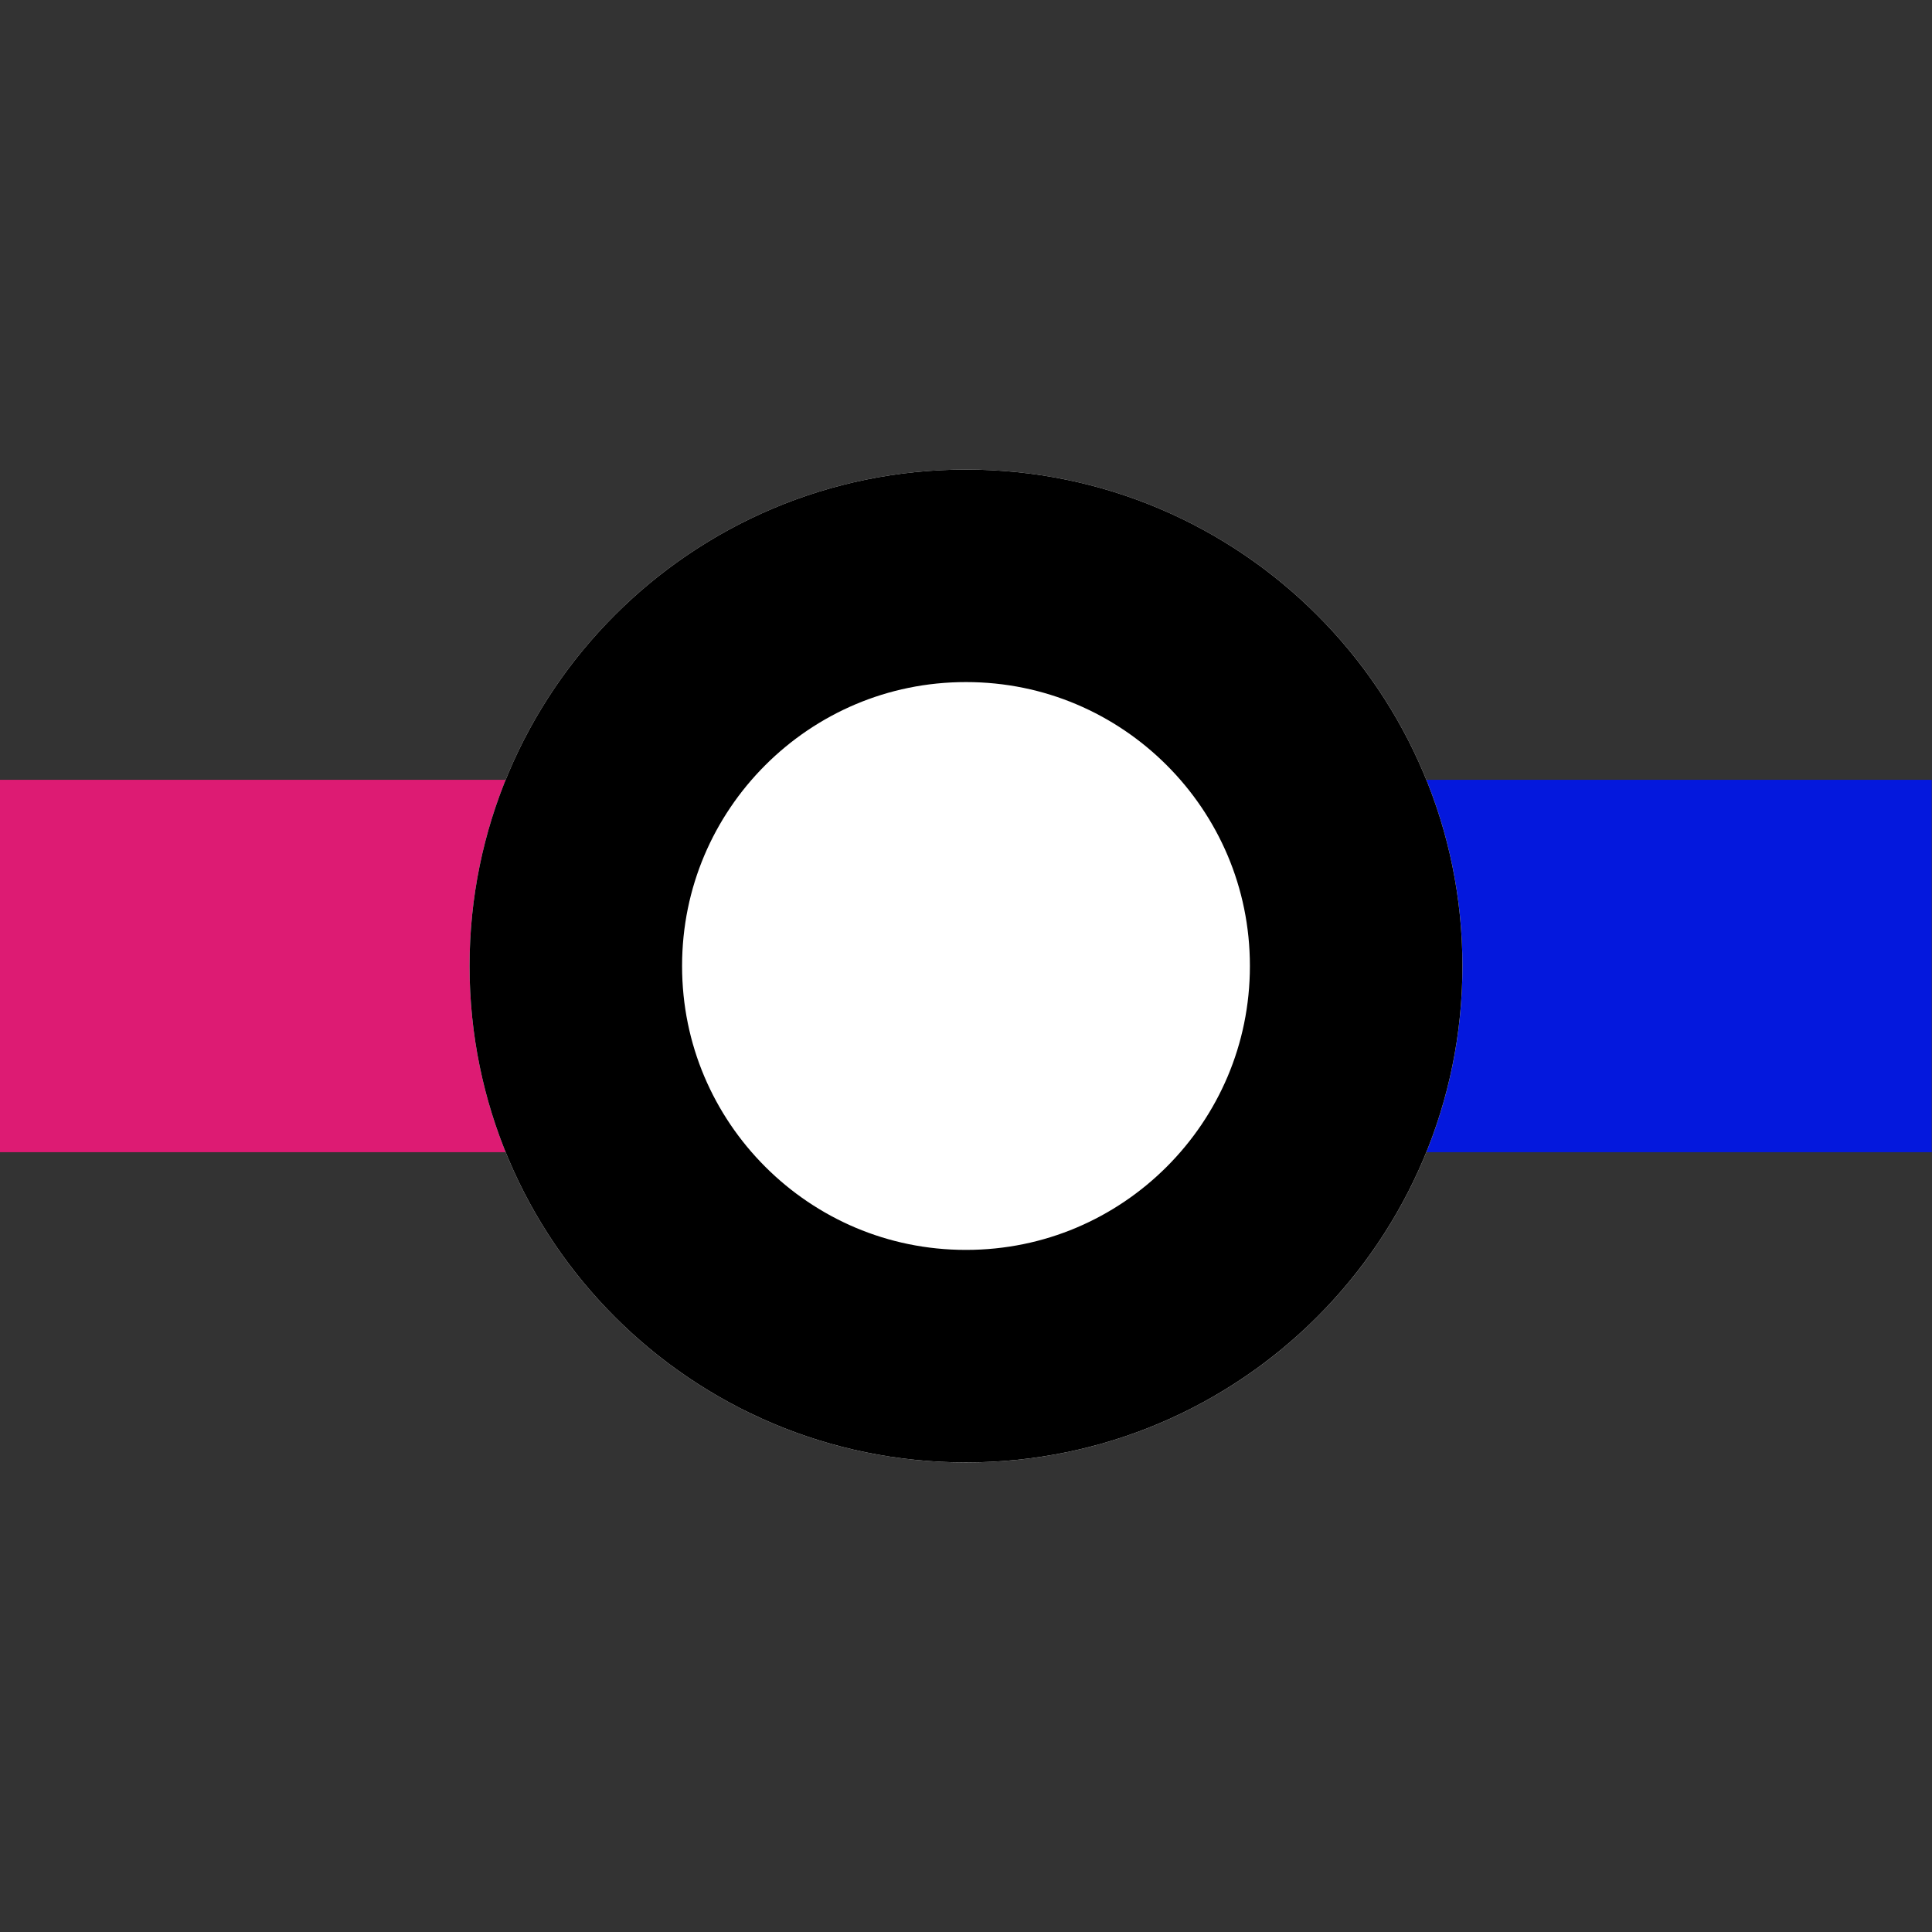 <svg xmlns="http://www.w3.org/2000/svg" xmlns:xlink="http://www.w3.org/1999/xlink" width="500" zoomAndPan="magnify" viewBox="0 0 375 375" height="500" preserveAspectRatio="xMidYMid meet" version="1.2"><rect x="0" y="0" width="375" height="375" fill="#333333" stroke="none"/><defs><clipPath id="09e54678f6"><path d="M 223.637 151.363 L 375 151.363 L 375 223.637 L 223.637 223.637 Z M 223.637 151.363 "/></clipPath><clipPath id="1bc283b89c"><path d="M 0 151.363 L 151.363 151.363 L 151.363 223.637 L 0 223.637 Z M 0 151.363 "/></clipPath><clipPath id="ee4b954f5d"><path d="M 91.141 91.141 L 283.859 91.141 L 283.859 283.859 L 91.141 283.859 Z M 91.141 91.141 "/></clipPath><clipPath id="6bf9c4cd12"><path d="M 187.5 91.141 C 134.281 91.141 91.141 134.281 91.141 187.5 C 91.141 240.719 134.281 283.859 187.5 283.859 C 240.719 283.859 283.859 240.719 283.859 187.5 C 283.859 134.281 240.719 91.141 187.5 91.141 Z M 187.5 91.141 "/></clipPath><clipPath id="de3b25404f"><path d="M 91.141 91.141 L 283.855 91.141 L 283.855 283.855 L 91.141 283.855 Z M 91.141 91.141 "/></clipPath><clipPath id="57cd835b56"><path d="M 187.496 91.141 C 134.281 91.141 91.141 134.281 91.141 187.496 C 91.141 240.715 134.281 283.855 187.496 283.855 C 240.715 283.855 283.855 240.715 283.855 187.496 C 283.855 134.281 240.715 91.141 187.496 91.141 Z M 187.496 91.141 "/></clipPath></defs><g id="8bd5604695"><g clip-rule="nonzero" clip-path="url(#09e54678f6)"><path style=" stroke:none;fill-rule:nonzero;fill:#0418dd;fill-opacity:1;" d="M 223.637 151.363 L 374.949 151.363 L 374.949 223.637 L 223.637 223.637 Z M 223.637 151.363 "/></g><g clip-rule="nonzero" clip-path="url(#1bc283b89c)"><path style=" stroke:none;fill-rule:nonzero;fill:#dd1b73;fill-opacity:1;" d="M 0 151.363 L 151.316 151.363 L 151.316 223.637 L 0 223.637 Z M 0 151.363 "/></g><g clip-rule="nonzero" clip-path="url(#ee4b954f5d)"><g clip-rule="nonzero" clip-path="url(#6bf9c4cd12)"><path style=" stroke:none;fill-rule:nonzero;fill:#ffffff;fill-opacity:1;" d="M 91.141 91.141 L 283.859 91.141 L 283.859 283.859 L 91.141 283.859 Z M 91.141 91.141 "/></g></g><g clip-rule="nonzero" clip-path="url(#de3b25404f)"><g clip-rule="nonzero" clip-path="url(#57cd835b56)"><path style="fill:none;stroke-width:110;stroke-linecap:butt;stroke-linejoin:miter;stroke:#000000;stroke-opacity:1;stroke-miterlimit:4;" d="M 128.474 0 C 57.521 0 0 57.521 0 128.474 C 0 199.433 57.521 256.953 128.474 256.953 C 199.433 256.953 256.953 199.433 256.953 128.474 C 256.953 57.521 199.433 0 128.474 0 Z M 128.474 0 " transform="matrix(0.75,0,0,0.75,91.14,91.14)"/></g></g></g></svg>